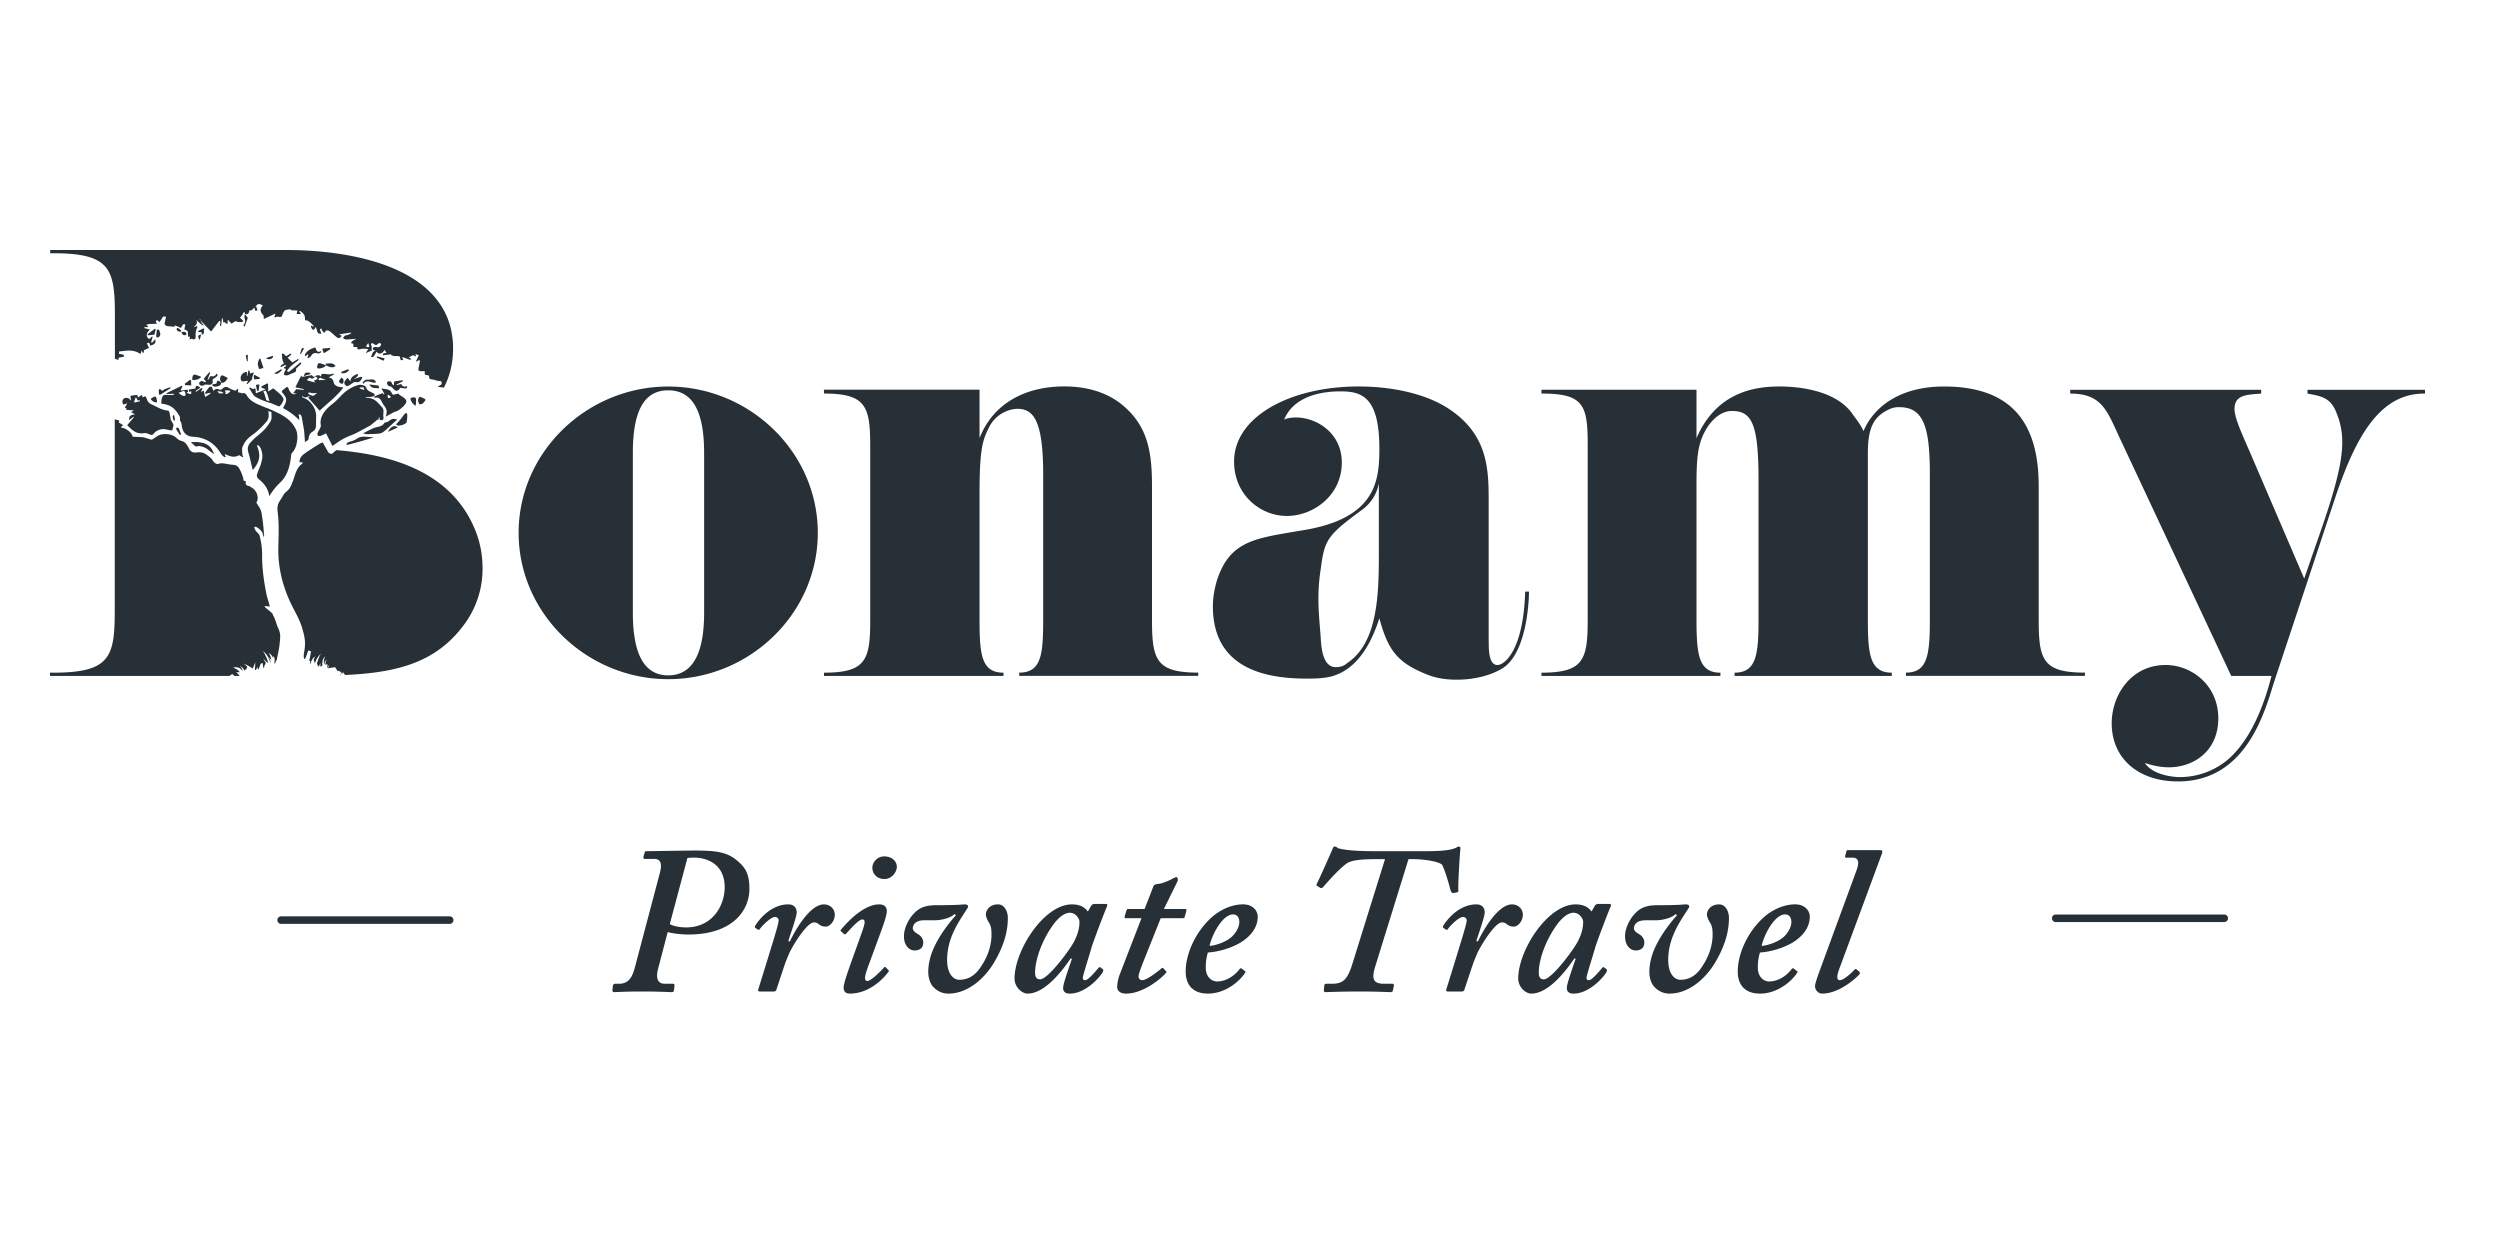 <?xml version="1.0" encoding="UTF-8"?>
<svg xmlns="http://www.w3.org/2000/svg" width="100" height="50" fill="none" viewBox="0 0 100 50">
  <path fill="#273037" d="M26.323 38.755c-.084.318-.05.595.268.595h.319c.067 0 .075.033.067.084l-.017.176c-.009.058-.034.075-.1.075-.101 0-.453-.025-1.19-.025-.687 0-.989.025-1.106.025-.05 0-.067-.034-.067-.084l.016-.167c.017-.05.034-.084.1-.084h.152c.402 0 .536-.302.628-.645l.997-3.77c.075-.277.1-.578-.218-.578h-.385c-.05 0-.05-.034-.05-.084l.05-.176c.017-.05.033-.05.117-.05s1.575-.025 1.86-.025c.888 0 1.307.058 1.71.393.368.302.502.57.502 1.14 0 .904-.72 1.826-2.43 1.826-.335 0-.687-.05-.838-.1l-.385 1.474Zm.47-1.793c.133.084.401.134.653.134 1.055 0 1.541-.871 1.541-1.608 0-.989-.804-1.182-1.19-1.182-.1 0-.217 0-.301.017l-.704 2.64Zm3.6 2.698c-.05 0-.084-.034-.067-.067l.419-1.357c.126-.42.402-1.274.402-1.425 0-.067-.067-.134-.15-.134-.151 0-.487.319-.604.486-.017.034-.05.034-.084.017l-.1-.067c-.017-.017-.017-.05 0-.084.15-.251.637-.854 1.323-.854.252 0 .336.167.336.318 0 .15-.151.586-.335 1.14l.058.033c.218-.47.813-1.491 1.366-1.491.234 0 .435.167.435.419 0 .25-.2.469-.351.469a.404.404 0 0 1-.252-.067c-.067-.05-.117-.1-.234-.1-.235 0-.704.686-.956 1.172a6.279 6.279 0 0 0-.268.687l-.284.855c-.017.033-.05.05-.101.05h-.553Zm4.358-1.072c-.117.318-.15.452-.15.536 0 .067.033.117.1.117.168-.017.603-.47.654-.536.016-.034.05-.034.075-.009l.092.093c.034.033.05.05.017.083-.05.067-.637.872-1.55.872-.176 0-.243-.1-.243-.235 0-.167.134-.561.47-1.491l.234-.654c.083-.226.134-.385.134-.486 0-.067-.034-.1-.1-.1-.135 0-.52.436-.638.57-.033.033-.066.033-.1 0l-.084-.076c-.033-.025-.05-.042-.033-.075.05-.05.804-1.022 1.541-1.022.201 0 .302.1.302.268 0 .167-.11.477-.252.871l-.469 1.273Zm.143-3.88c0-.226.21-.452.469-.452.335 0 .511.21.511.419 0 .193-.193.486-.494.486-.335 0-.486-.243-.486-.453Zm2.086 2.103c-.319 0-.452.134-.47.319.018.134.151.2.235.251.05.033.185.134.185.318 0 .185-.1.319-.352.319-.185 0-.42-.168-.42-.57 0-.352.219-.704.336-.838.167-.184.352-.402.955-.402.938 0 1.039-.033 1.14-.033.1 0 .184.05.1.167-.318.503-.804 1.156-.804 2.053 0 .57.26.796.486.796.335 0 .57-.151.754-.369.352-.452.536-.955.536-1.441 0-.218-.025-.369-.11-.486-.05-.084-.116-.218-.116-.318 0-.168.15-.402.486-.402.268 0 .393.301.393.536 0 .486-.117 1.055-.553 1.793-.402.67-1.072 1.24-1.826 1.24a.802.802 0 0 1-.595-.26c-.117-.109-.21-.344-.21-.612 0-.301.084-.653.218-.946.235-.528.629-1.03.889-1.316l-.05-.05c-.168.167-.554.251-.788.251h-.42Zm7.255-.653c.05 0 .067.033.05.084-.15.352-.552 1.424-.62 1.642-.033.15-.351 1.122-.351 1.223 0 .084.033.1.1.1.117 0 .453-.402.52-.486.033-.033.05-.05.083-.025l.101.076c.017.017.017.05 0 .1-.084.168-.67.872-1.324.872-.184 0-.268-.084-.268-.218 0-.118.05-.302.352-1.173l-.05-.017c-.352.52-1.04 1.408-1.726 1.408-.218 0-.52-.252-.52-.604 0-1.122 1.173-2.965 2.296-2.965.369 0 .536.15.637.285l.134-.235a.152.152 0 0 1 .134-.067h.452Zm-1.256 1.474c.117-.234.2-.485.2-.754 0-.134-.15-.368-.385-.368-.218 0-.469.2-.687.51-.469.663-.703 1.417-.703 1.886 0 .184.066.268.2.268.319 0 1.224-1.223 1.375-1.542Zm2.714.939c-.067.184-.15.385-.15.486 0 .083.05.15.15.15.193 0 .712-.419.762-.469.034-.033.05-.033.084 0l.092.1c.034.018.034.034.017.068-.1.134-.854.838-1.608.838-.252 0-.352-.134-.352-.252 0-.15.033-.318.084-.469l.888-2.296h-.62c-.05 0-.068-.016-.05-.083l.066-.218c.017-.05.034-.067.084-.067h.645l.344-.888c.033-.084.067-.1.218-.117.167-.017.502-.168.57-.218.05-.017.1-.05.133-.05.05 0 .084.083.05.167l-.544 1.106h.863c.033 0 .05.033.033.084l-.067.243c-.008.033-.033.041-.083.041h-.872l-.737 1.844Zm4.089.26c.041.025.041.041.025.075-.185.301-.754.838-1.492.838-.553 0-.888-.302-.888-.888 0-.654.352-1.542 1.04-2.162.334-.302.803-.52 1.256-.52.385 0 .586.252.586.495 0 .427-.284.813-.77 1.08a3.127 3.127 0 0 1-1.224.352 1.968 1.968 0 0 0-.083.62c0 .336.217.537.452.537.385 0 .72-.252.905-.503.017-.017.05-.034.067-.017l.126.092Zm-1.4-.998c.151 0 .553-.1.838-.318.184-.15.352-.402.352-.637 0-.15-.067-.301-.251-.301-.42 0-.838.804-.939 1.256Zm8.678-3.786c.754 0 1.056-.067 1.207-.151.033-.017.05-.034.083-.034.034 0 .068.017.068.067-.017.134-.101 1.357-.084 1.693 0 .05-.017.067-.067.075l-.134.025c-.05 0-.084-.033-.118-.134-.067-.268-.217-.787-.335-1.005-.184-.143-.787-.218-1.173-.218h-.167l-1.324 4.273c-.167.528-.084.712.352.712h.335c.042 0 .059.033.05.084l-.033.167c-.008.059-.042.084-.1.084-.118 0-.453-.025-1.24-.025-.788 0-1.266.025-1.35.025-.058 0-.083-.034-.075-.084l.017-.184c.008-.05.033-.067.1-.067h.218c.47 0 .629-.218.821-.846l1.29-4.14h-.217c-.771 0-1.14.043-1.332.185-.294.218-.73.704-.93.939-.034.033-.067.033-.1.033l-.135-.084c-.033-.016-.033-.05-.017-.083.1-.185.62-1.358.637-1.408.017-.05.033-.084.084-.084.033 0 .067.017.134.067.167.05.57.118 1.44.118h2.095Zm.855 5.613c-.05 0-.084-.034-.067-.067l.419-1.357c.125-.42.402-1.274.402-1.425 0-.067-.067-.134-.15-.134-.152 0-.487.319-.604.486-.017.034-.05.034-.084.017l-.1-.067c-.017-.017-.017-.05 0-.084.15-.251.636-.854 1.323-.854.252 0 .335.167.335.318 0 .15-.15.586-.335 1.14l.059.033c.218-.47.813-1.491 1.366-1.491.234 0 .435.167.435.419 0 .25-.2.469-.352.469a.404.404 0 0 1-.251-.067c-.067-.05-.117-.1-.235-.1-.234 0-.703.686-.955 1.172a6.258 6.258 0 0 0-.268.687l-.285.855c-.016.033-.05.05-.1.05h-.553Zm6.468-3.502c.05 0 .067.033.05.084-.15.352-.553 1.424-.62 1.642-.034.15-.352 1.122-.352 1.223 0 .084.034.1.1.1.118 0 .453-.402.52-.486.034-.033.05-.05.084-.025l.1.076c.017.017.017.05 0 .1-.083.168-.67.872-1.323.872-.185 0-.268-.084-.268-.218 0-.118.05-.302.352-1.173l-.05-.017c-.353.52-1.04 1.408-1.727 1.408-.218 0-.52-.252-.52-.604 0-1.122 1.174-2.965 2.297-2.965.368 0 .536.15.636.285l.134-.235a.152.152 0 0 1 .134-.067h.453Zm-1.257 1.474c.117-.234.201-.485.201-.754 0-.134-.15-.368-.385-.368-.218 0-.47.2-.687.51-.47.663-.704 1.417-.704 1.886 0 .184.067.268.201.268.318 0 1.223-1.223 1.374-1.542Zm2.698-.82c-.319 0-.453.133-.47.318.017.134.151.2.235.251.05.033.184.134.184.318 0 .185-.1.319-.351.319-.185 0-.42-.168-.42-.57 0-.352.219-.704.336-.838.167-.184.352-.402.955-.402.938 0 1.039-.033 1.14-.033.1 0 .184.05.1.167-.319.503-.804 1.156-.804 2.053 0 .57.26.796.486.796.335 0 .57-.151.754-.369.351-.452.536-.955.536-1.441 0-.218-.025-.369-.11-.486-.05-.084-.117-.218-.117-.318 0-.168.151-.402.486-.402.269 0 .394.301.394.536 0 .486-.117 1.055-.553 1.793-.402.67-1.072 1.24-1.826 1.24a.802.802 0 0 1-.595-.26c-.117-.109-.21-.344-.21-.612 0-.301.084-.653.218-.946.235-.528.629-1.03.888-1.316l-.05-.05c-.167.167-.553.251-.787.251h-.42Zm6.04 2.018c.042.026.042.042.025.076-.184.301-.754.838-1.49.838-.554 0-.889-.302-.889-.888 0-.654.352-1.542 1.039-2.162.335-.302.804-.52 1.257-.52.385 0 .586.252.586.495 0 .427-.285.813-.77 1.08a3.127 3.127 0 0 1-1.224.352 1.972 1.972 0 0 0-.084.62c0 .336.218.537.453.537.385 0 .72-.252.905-.503.016-.017.05-.034.067-.017l.125.092Zm-1.399-.997c.151 0 .553-.1.838-.318.184-.15.352-.402.352-.637 0-.15-.067-.301-.252-.301-.418 0-.837.804-.938 1.256Zm3.795-3.016c.11-.293.1-.51-.15-.51h-.269c-.033 0-.041-.026-.033-.068l.05-.192c.009-.026.025-.042.067-.042h1.29c.076 0 .093.05.067.125l-1.692 4.575c-.084.218-.167.502 0 .502.168 0 .503-.318.603-.435.034-.017.05-.017.084.017l.1.083c.017.034.034.05 0 .1-.033.051-.753.772-1.49.772-.151 0-.285-.134-.285-.302 0-.134.184-.603.268-.838l1.39-3.787Zm-56.273 2.138h-6.743a.15.15 0 0 1-.15-.15.15.15 0 0 1 .15-.151h6.743a.15.15 0 0 1 .15.15.15.15 0 0 1-.15.151Zm70.983-.073h-6.742a.15.15 0 0 1-.15-.151.15.15 0 0 1 .15-.15h6.743a.15.15 0 0 1 .15.15.15.15 0 0 1-.15.15ZM28.165 18.115c0-1.806-.545-2.502-1.436-2.502-.892 0-1.415.697-1.415 2.502v6.397c0 1.807.545 2.502 1.415 2.502s1.436-.697 1.436-2.502v-6.397Zm-1.436-2.654c3.242 0 5.983 2.61 5.983 5.853 0 3.242-2.741 5.853-5.983 5.853-3.243 0-5.984-2.611-5.984-5.853 0-3.243 2.741-5.853 5.984-5.853Zm6.23.281c1.697 0 1.85.523 1.85 2.133v6.899c0 1.61-.153 2.133-1.85 2.133v.13h7.181v-.13c-.893 0-.958-.74-.958-2.133v-5.07c0-1.763.13-2.112.37-2.59a1.33 1.33 0 0 1 1.131-.762c.632 0 1.044.414 1.044 2.61v5.81c0 1.393-.066 2.133-.957 2.133v.13h7.16v-.13c-1.697 0-1.85-.523-1.85-2.133V19.44c0-1.392-.174-2.436-1.24-3.286-.588-.457-1.349-.697-2.264-.697-1.566 0-2.85.676-3.394 2.068v-1.937h-6.224v.154Zm19.865 7.051a7.594 7.594 0 0 0-.087 1.153c0 .501.044.957.087 1.48.022.435.066 1.261.61 1.261.153 0 .327-.043.436-.152 1.24-.804 1.284-2.741 1.284-4.395v-2.807a1.675 1.675 0 0 1-.652 1.044c-1.415 1.044-1.523 1.196-1.676 2.415m6.723 2.851c0 .349 0 .957.348.957.305 0 1.044-.632 1.11-2.937h.152c0 .523-.13 2.589-1.131 3.111-.501.284-1.153.414-1.763.414-.436 0-.828-.065-1.154-.196-1.219-.479-1.589-.978-1.937-2.262-.458 1.436-1.11 2.024-1.72 2.262-.326.131-.718.153-1.196.153-1.85 0-3.743-.523-3.743-2.894 0-.349.065-.697.152-1 .48-1.545 1.458-1.698 2.96-1.96l.522-.086c2.894-.48 3.025-1.98 3.025-3.264 0-2.112-.741-2.286-1.567-2.286-.457 0-1.806.066-2.242 1.131.13-.065.305-.087.48-.087.782 0 1.827.588 1.827 1.806 0 1.306-1.13 2.133-2.198 2.133-1.067 0-2.111-.847-2.111-2.176 0-1.806 2.262-3.003 4.983-3.003 1.327 0 2.741.283 3.7.957 1.436 1 1.5 2.307 1.5 3.547v5.679l.003.001Zm8.31-5.94c0-.85 0-1.5.153-2.002.174-.588.654-1.262 1.262-1.262.806 0 1.067.523 1.067 2.785v5.55c0 1.414-.087 2.133-.958 2.133v.13h6.288v-.13c-.87 0-.957-.719-.957-2.133v-6.637c0-1.088.262-1.48.848-1.763a.883.883 0 0 1 .414-.087c.979 0 1.218.826 1.218 2.676v5.81c0 1.413-.087 2.132-.956 2.132v.13h7.16v-.13c-1.698 0-1.85-.523-1.85-2.133V19.44c0-2.481-1.044-3.98-3.787-3.98-1.85 0-2.85.89-3.22 1.784-.132-.305-.371-.567-.48-.741-.697-.913-2.155-1.044-2.894-1.044-1.109 0-2.545.305-3.307 2.068V15.59h-6.202v.152c1.698 0 1.85.458 1.85 2.068v6.964c0 1.61-.152 2.133-1.85 2.133v.13h7.158v-.13c-.87 0-.956-.719-.956-2.133v-5.07Zm21.375 10.575a2.992 2.992 0 0 1-2.046.806c-.262 0-1.088-.087-1.393-.566.327.109.632.174.957.174.979 0 1.98-.632 1.98-1.959s-1.067-2.133-2.11-2.133c-1.371 0-2.154 1.197-2.154 2.33 0 1.392 1.044 2.327 2.654 2.327 2.763 0 3.482-2.85 3.85-4.003l2.439-7.355c.804-2.392 1.763-4.155 3.545-4.155H97v-.152h-4.7v.152c.457.087.87.13 1.11.654.173.392.28.782.28 1.283 0 .76-.239 1.74-.782 3.33l-.74 2.132-2.177-5.07c-.392-.891-.61-1.392-.61-1.72 0-.566.501-.566 1.066-.609v-.152h-7.638v.152c1.306 0 1.48.719 2.025 1.872l4.416 9.422h1.61c-.326 1.283-.849 2.501-1.631 3.242M9.086 15.164a.046.046 0 0 0-.017-.072c-.058-.027-.112-.05-.164-.075a.046.046 0 0 0-.053.011c-.078.091-.054.185.005.279.124.023.167-.067.23-.143m-.695-.27a.026.026 0 0 0-.03.005c-.062.073-.122.145-.186.218a.057.057 0 0 0 .009.082c.025.02.042.052.062.078-.032 0-.072.011-.094-.004-.072-.052-.117-.03-.16.007a.077.077 0 0 0 .014.127c.052.029.106.034.17-.012.028-.018.075-.013.11-.008.19.022.246-.032.214-.211.185-.117.22-.14.191-.204-.01-.022-.038-.022-.05 0-.047.09-.129.097-.216.067a6.201 6.201 0 0 0-.1.154l-.024-.015.099-.252c.005-.011 0-.023-.012-.03m7.294.456c-.02-.086-.067-.1-.122-.102a.077.077 0 0 0-.076.104c.02.057.057.095.136.105.032.004.064.039.087.067.127.144.206.14.302-.015.214.035.258.042.278-.025.007-.022-.015-.042-.037-.034-.096.037-.16-.013-.206-.093l-.178.046c-.001-.008-.005-.016-.006-.026l.24-.123a.027.027 0 0 0 .013-.03.024.024 0 0 0-.026-.015c-.093.014-.187.025-.283.039a.059.059 0 0 0-.048.067c.005.031-.004.067-.005.1-.024-.022-.062-.038-.067-.065m-8.035.064c-.003-.07-.007-.136-.008-.205a.407.407 0 0 0-.044-.018l-.21.16.016.053c.082.003.164.006.246.011m-.409-2.161a.035.035 0 0 0-.006-.049l-.106-.08a.039.039 0 0 0-.062.033c.005.094.077.092.14.11a.035.035 0 0 0 .036-.014m-.918-.076a.054.054 0 0 0-.057.047 8.431 8.431 0 0 1-.022.205c-.005.05.052.085.094.057.119-.083.06-.176.032-.27a.05.05 0 0 0-.047-.037m.931.092c.034.128.096.156.201.117 0-.152-.102-.108-.2-.117Zm2.584.942s-.01.011-.008.02c.017.075.03.139.043.203a.02.02 0 0 0 .019.015c.01 0 .018-.009.018-.019v-.226c0-.013-.015-.023-.027-.017a.835.835 0 0 0-.043.024m2.247-.29s-.015.005-.019.013l-.063.198c-.004.008 0 .018.008.022.008.005.02.002.025-.007l.114-.196a.019.019 0 0 0-.015-.028h-.05M8.676 15.27c-.007.025-.014.052-.022.075a2.962 2.962 0 0 1-.13.024.036.036 0 0 0-.028.03.038.038 0 0 0 .02.038c.037.017.076.037.11.03.091-.02.209-.023.226-.16l-.09-.067a.055.055 0 0 0-.086.03Zm1.074-2.224.038.012.124-.34c-.04-.056-.079-.106-.117-.158-.005.05-.027.104-.015.15.027.093.055.18-.024.264-.013.014-.006.047-.008.072m-1.763.558.059-.214c-.136.013-.148.045-.059.214Zm-.065-.36c.012.104.216-.045.132.142.175-.013.066-.157.12-.226l-.03-.027-.222.111Zm1.707 1.888c.015.22.183.074.284.108.006.001.008.008.005.013a8.192 8.192 0 0 0-.049.085c-.002.004 0 .009 0 .012l.015.014s.01.003.013 0c.066-.067.133-.134.198-.202.005-.005.004-.013-.003-.014-.002 0-.004 0-.005-.002-.005-.002-.007-.007-.005-.012l.069-.226c.001-.008-.006-.015-.012-.012l-.12.042c-.006.002-.013 0-.013-.007l-.028-.105c0-.005-.005-.007-.01-.007h-.024s-.008.005-.008.01a8.65 8.65 0 0 0-.039.203c0 .005-.005.008-.01.008s-.01-.005-.01-.01v-.144s-.005-.01-.01-.01c-.125 0-.248.13-.24.258m-1.82 2.549c-.024.005-.131-.004-.157 0-.023.005.155.166.188.177.027.009.11-.025.138-.02.313.059.32.15.591.327-.087-.228-.17-.34-.384-.432-.032-.014-.31-.07-.378-.052m-.74-.577s-.024.045-.016.059c.043.074.09.146.137.218a.031.031 0 0 0 .039.01.028.028 0 0 0 .013-.035c-.028-.078-.053-.156-.089-.23-.008-.018-.055-.02-.085-.022m-.71-1.458c0 .034.003.068.008.114.003.025.03.039.052.025.142-.088.28-.175.417-.263a.041.041 0 0 0-.055-.026 2.53 2.53 0 0 1-.16.057c-.061.02-.117.134-.194.016-.005-.008-.047-.008-.052 0a.167.167 0 0 0-.018.076m.653 1.166-.031-.181c-.004-.023-.04-.035-.05-.012-.023.06-.007.128.028.201.018-.001.035-.005.053-.008Zm7.507.524c.007.019-.007-.018 0 0Zm.813-.052c.197-.144.372-.346.573-.504-.052 0-.114-.035-.18-.025-.09.013-.169.112-.258.134-.026.007-.068.003-.077.02-.097.173-.283.15-.429.211-.15.064-.293.144-.44.218.053-.008.127.034.18.03.145-.008.29-.006.435-.021a.399.399 0 0 0 .197-.063m-.651-2.1c-.047-.01-.113.065-.17.101.009.024.017.047.027.07.156-.219.34 0 .516-.061-.089-.193-.253-.085-.373-.11Zm-.764-.41-.238.093c-.029.011-.026.053.005.06a.28.28 0 0 0 .27-.104c.02-.025-.006-.06-.036-.049m-.308.547c.027.025.117.028.117.025.024-.084.062-.178-.065-.243-.032.077-.153.12-.052.216m1.463-1.022c.088.045.176.092.268.13.005.002.037-.056.057-.09l-.309-.084-.016.042m.102 1.235a3.181 3.181 0 0 1-.022-.107c-.139-.017-.251-.032-.368-.045.077.169.229.139.39.152Zm-.868 2.002c-.163.111-.258.114-.355.153-.08.03-.082.087-.082.116.296-.07.749-.196 1.097-.312-.293-.003-.494-.069-.66.044Zm-8.092-4.38a.027.027 0 0 0-.025.004l-.268.206a.027.027 0 0 0-.008.03c.003.012.015.018.027.018l.244-.026.046-.201a.025.025 0 0 0-.016-.03Zm9.312 4.12a7.48 7.48 0 0 0 .393-.178c-.132-.106-.286-.036-.393.177Zm-3.102-2.31-.013-.05c-.173-.029-.213-.012-.253.132.1-.032.184-.057.266-.082Zm-2.265.07.007.111c0 .018.016.03.033.029l.173-.015a.031.031 0 0 0 .011-.06l-.177-.093a.03.03 0 0 0-.046.028m.77-.775c.003-.014-.01-.027-.024-.022l-.231.077c-.017.005-.017.028 0 .035.124.05.235.007.256-.09m2.108.323c.004.01.005.019.007.027 0 .003.003.005.005.007.119.055.238.119.368.038.006-.003.007-.008.004-.013-.089-.143-.223-.1-.357-.097-.02 0-.035.02-.028.038m-2.655.181c.052-.013.103-.027.144-.039.01-.003.017-.013.014-.023l-.116-.34c-.003-.008-.01-.013-.018-.012h-.014c-.006 0-.013.005-.016.012-.022.062-.057.124-.057.186 0 .067.025.134.043.201a.02.02 0 0 0 .022.013m-.087.62a.05.05 0 0 0-.049.06l.04.188a.764.764 0 0 1 .064.007l.032-.243c0-.003-.012-.01-.015-.012h-.072ZM16.1 17c.053-.026.105-.055.157-.083.072-.354.038-.538-.15-.253a3.16 3.16 0 0 1-.268.31c.01.018.07.038.08.057l.184-.03m-4.841-2.175c.01-.007.013-.022.008-.034l-.003-.005c-.007-.013-.024-.017-.035-.01-.09.052-.176.104-.264.158.148.062.208-.05.294-.11Zm-.034-.163.004.005c.008.01.021.012.033.005.047-.03.104-.048.148-.082a.48.48 0 0 0 .043.047 3.64 3.64 0 0 1-.084.05c-.018.01-.015.037.004.046.015.006.03.011.043.018.014.007.02.023.012.037-.015.025-.03.05-.042.077a.964.964 0 0 0-.033.099c-.004.013.003.028.016.032.04.01.082.027.116.016.087-.023.167-.075.256-.102.093-.028.113-.085.096-.142a.028.028 0 0 1 .007-.025l.197-.191a.025.025 0 0 0 .002-.034.046.046 0 0 0-.008-.01.023.023 0 0 0-.036-.003 19.003 19.003 0 0 1-.432.359c-.015.011-.044.013-.062.006-.012-.003-.027-.04-.022-.047.05-.064.1-.132.161-.186.092-.08.19-.152.287-.228a.025.025 0 0 0 .003-.037.024.024 0 0 0-.032-.005l-.211.128-.193-.19c.052-.026.092-.075.14-.109.01-.006.013-.021.008-.033 0-.002-.002-.003-.004-.005-.006-.014-.023-.017-.035-.01l-.167.1-.104-.102a.025.025 0 0 0-.032-.003l-.018.01a.027.027 0 0 0-.014.027c.012.095.008.199.047.281a.26.26 0 0 0 .04.066l-.13.097c-.012.008-.014.025-.006.037m1.6-.612c-.142.067-.172-.039-.202-.136-.003-.01-.015-.016-.025-.013-.228.063-.377.18-.404.316-.003.019.017.032.032.02l.075-.056a.02.02 0 0 1 .022-.002.021.021 0 0 1 .01.025l-.03.097a.023.023 0 0 0 .003.019.02.02 0 0 0 .027.005c.04-.025.089-.047.109-.084.069-.127.16-.136.283-.102.032.008.076-.024.114-.044a.02.02 0 0 0 .012-.018v-.01c0-.015-.015-.025-.03-.019m1.498.957c.011-.029-.019-.055-.044-.042-.119.066-.25.104-.26.298a5.73 5.73 0 0 0-.105-.144c-.022.017-.04.025-.05.04-.052.07-.135.143-.054.237.084.1.156.021.231-.027.057-.039.133-.1.184-.087.156.038.208-.054.262-.158a.032.032 0 0 0-.034-.047.782.782 0 0 0-.137.034c-.062.02-.124.045-.184.069.119-.078.167-.113.192-.173m-1.137-1.086-.27.022c-.013 0-.022.015-.019.027.02.059.034.097.05.14.006.014.02.019.03.01l.224-.142a.022.022 0 0 0 .008-.022l-.003-.02c-.002-.01-.012-.018-.022-.016m-.496.759a.056.056 0 0 0 .054.063c.102.004.24-.047.296-.115v-.002c0-.005 0-.01-.005-.012l-.105-.042c-.185-.07-.218-.063-.24.11m-4.998.51c.099.036.288-.02.355-.105v-.002c0-.005 0-.01-.005-.012a1.36 1.36 0 0 0-.106-.042c-.202-.077-.223-.062-.246.161m-1.654.758c.015.079.144.159.243.149h.002a.011.011 0 0 0 .007-.01 1.593 1.593 0 0 0-.012-.089c-.029-.166-.049-.17-.238-.05m10.79-.069a.046.046 0 0 0-.053.012c-.077.09-.053.184.005.278.124.023.168-.066.23-.142a.046.046 0 0 0-.017-.073 5.411 5.411 0 0 1-.164-.075Zm-.354.027a.056.056 0 0 0-.046.07c.025.1.114.216.196.25h.002a.008.008 0 0 0 .008-.009c.004-.036.009-.075.01-.112.014-.197 0-.226-.172-.2m-5.845-.28s.019-.002.08.172c.028.084.054.18.074.255l-.127-.044a2.48 2.48 0 0 0-.084-.278c-.023-.04-.035-.072-.035-.072l.092-.035v.001Zm-.601-.116c-.029-.019-.062.017-.042.045.089.116.136.263.253.327.188.102.318.162.637.258.11.047.19.083.29.119.021.008.092-.077.103-.1.07-.138.121-.167.024-.296-.096-.129-.225-.214-.347-.32 0 0 0-.013-.007-.01l-.207.13v-.289a.034.034 0 0 0-.05-.03l-.205.109c-.027.013-.024.052.003.062l.158.057-.397.162-.014-.166a.031.031 0 0 0-.048-.023c-.057.038-.103-.003-.153-.035m3.584 11.508c-.02 0 0 .001.012.003l.038-.109-.006-.013s-.022.064-.044.119ZM19 21.183c-1-2.436-3.567-2.98-5.286-3.155l-.252-.025a.73.73 0 0 0-.137.114c-.062.067-.161.033-.213-.059-.065-.116-.13-.233-.205-.362-.045.02-.098.037-.144.067-.189.119-.378.236-.56.365-.117.082-.222.181-.224.357l.126.015c-.002.017 0 .039-.007.044-.243.156-.281.43-.373.674-.07.179-.121.341-.28.454a.54.54 0 0 0-.124.155c-.052.098-.11.171-.163.268-.095.173-.052.349-.033.552.037.42.018.834.008 1.258-.017.881.215 1.706.627 2.482.125.236.241.46.32.717.119.389.14.576.105.863-.011.09-.036.18-.036.271a.36.36 0 0 0 .011.084c.003.01.012.032.03.04.025.012.141-.345.141-.345a1 1 0 0 0 .104.03c.01.007-.039.257-.067.394l.045-.008c-.003.03-.008.058-.013.095-.002.014.012.022.023.015 0 0 .004 0 .004-.003.011-.09.045-.12.07-.171a.166.166 0 0 1 .028-.042v-.007.004c.039-.044.09-.076.09-.076s-.034.035-.068.144l.047.148c.014-.042.029-.086.045-.126a.877.877 0 0 1 .203-.27c.019-.021.027-.023.027-.023l-.027.023c-.028.036-.079.123-.147.339l-.019.067.057.102c.007.012.025.01.03-.002l.05-.13v.122c0 .01.01.018.02.015l.06-.02a1.04 1.04 0 0 1 .008-.193.39.39 0 0 1 .097-.189s-.04.112-.045.22c0 .04.006.078.018.112.005-.034.01-.069.02-.097a.229.229 0 0 1 .077-.104s-.035.063-.047.127a.213.213 0 0 0 .004.08l.079-.026a8.76 8.76 0 0 1-.022.149.02.02 0 0 0 .008.017l.007-.024c.023-.067.075-.105.075-.105s-.035.063-.047.127l.278-.045.1.159c.011-.005.021-.012.033-.017l.122.062-.005.014.025.048.042-.062.087.11c2.133-.098 3.697-.515 4.82-2.102a3.72 3.72 0 0 0 .675-2.155c0-.523-.087-1.044-.305-1.567m-5.377 5.841c.013 0 .008 0 0 0Zm-2.698-2.434c-.05-.082-.14-.14-.215-.205a6.626 6.626 0 0 0-.122-.104c.005-.011.012-.023.017-.036l.188.028c-.029-.17-.1-.335-.131-.492-.104-.528-.181-1.048-.174-1.592a2.987 2.987 0 0 0-.104-.764c-.019-.072-.123-.133-.16-.203-.02-.039-.045-.084-.05-.13.059-.038.13.023.158.043.11.077.17.157.192.264.009.046.014.036.032.088.024-.02.007-.103.005-.111a7.391 7.391 0 0 0-.1-.865c-.024-.14-.12-.261-.206-.402.13-.164.025-.512-.218-.615-.03-.013-.025-.038-.059-.042-.112-.013-.172-.068-.139-.19-.045-.02-.084-.032-.097-.037 0-.08-.022-.136-.042-.193a1.465 1.465 0 0 0-.134-.295c-.069-.114-.152-.134-.302-.144-.196-.015-.365-.096-.553-.024-.023.009-.114-.038-.145-.073-.05-.057-.086-.13-.143-.178a1.695 1.695 0 0 0-.172-.134c-.131-.092-.26-.094-.43-.077-.122.013-.214-.06-.267-.176-.057-.119-.144-.253-.279-.282a.484.484 0 0 1-.216-.127c-.167-.17-.56-.203-.764-.07-.291.189-.146.159-.504.06-.112-.032-.369-.025-.486-.04-.008-.138-.248-.339-.45-.362-.013 0-.018-.02-.008-.029l.084-.065-.182-.114c.001-.003.011-.018.02-.037.003-.006-.002-.018-.005-.042a6.69 6.69 0 0 1-.171-.043v7.61c0 1.872-.153 2.524-2.458 2.524H2v.13h7.175l.114-.078s.048.042.094.079h.207l-.139-.156.136.01a.206.206 0 0 0-.074-.087c-.135-.098-.197-.094-.197-.094s.078-.03.164-.019a.304.304 0 0 1 .204.128c.057.073-.008-.104-.055-.144-.045-.04-.025-.037.03 0a.31.31 0 0 1 .11.134.081.081 0 0 0 .01.018l.023-.04c.013.007.033-.02.048-.012.017-.025.012-.049.042-.095-.03-.039-.06-.09-.18-.138.158.042.282.12.395.2l.105-.247-.013.285c0 .01.006.019.017.022.008.002.018-.002.021-.01.019-.035.039-.07.067-.124v.082c0 .01.007.018.015.022.012.005.025-.002.03-.014l.08-.212.078-.026c.007.049.013.111.02.175 0 .008.007.013.015.015 0 0 .014-.004.017-.01l.02-.052c-.015-.035-.023-.066-.023-.066s.008.016.033.04a3.05 3.05 0 0 0 .044-.11 1.05 1.05 0 0 1-.107-.178c-.016-.023-.016-.033-.016-.033l.015.034a.993.993 0 0 0 .207.19 1.145 1.145 0 0 0-.056-.174c-.085-.21-.142-.293-.174-.325l-.029-.022s.01 0 .029.022c.052.042.164.14.223.253.043.084.08.184.105.258a.7.7 0 0 0-.078-.265c.026.037.067.083.102.134a.852.852 0 0 0-.027-.127c-.045-.13-.089-.167-.089-.167s.092.045.13.11c.02.037.044.06.063.102a.403.403 0 0 0-.012-.085s.062.035.066.136c.003.1-.012.145-.012.145 0 .01.008.02.018.02.01 0 .02-.006.022-.016.01-.049.018-.07.034-.14a.59.59 0 0 0 .016.078c.032-.255.08-.364.113-.63.016-.136.028-.246.033-.382a.793.793 0 0 0-.065-.292c-.104-.21-.113-.372-.235-.571m-5.526-8.566s.018-.042.029-.09c.01-.049.038-.042.073.048.035.09.074 0 .11.042.038.042-.121.049-.183.074-.062.025-.042-.055-.029-.074Zm.37 1.304c.087-.012.156.017.24.053.079.034.116.019.164-.043a.496.496 0 0 1 .399-.17c.116.007.211.05.333.05.017-.065.04-.133.049-.204.003-.033-.022-.072-.039-.105-.023-.047-.065-.087-.072-.136-.011-.09-.03-.164-.043-.253-.007-.044-.039-.094-.074-.097-.246-.015-.449-.163-.67-.255a.322.322 0 0 1-.156-.172c-.052-.151-.057-.163-.18-.098a2.68 2.68 0 0 1-.011-.063.031.031 0 0 0-.049-.02l-.119.085c-.015-.033-.03-.097-.045-.097-.087.002-.174.018-.261.032v.04c.008.052.018.102.028.154-.038-.033-.072-.077-.115-.095a.196.196 0 0 0-.138-.01.178.178 0 0 0-.095.102.262.262 0 0 0 .01.117.046.046 0 0 0 .058.034l.126-.044-.095.166.067.057a.423.423 0 0 1-.024.04c.094.007.188.012.314.02l-.111.076.16.082c-.199.033-.239.067-.24.233l.174-.138c.005.007.01.015.017.022l-.267.32c.198.198.365.36.659.318m3.35-1.573c-.008.019-.111 0-.081-.03s-.03-.1-.03-.1c.041-.01.22-.023.22.021s-.103.09-.11.109Zm-.296-.015a.146.146 0 0 1-.097-.077c-.02-.037.11.007.15 0l.095.06s-.104.025-.148.015m-1.444.1c-.102-.002-.216-.13-.216-.13.084-.007.218-.112.248-.043.03.067.068.179-.032.174Zm2.916 3.154a.203.203 0 0 0 .062.163c.214.167.388.369.438.695a2.47 2.47 0 0 1 .441-.554c.292-.277.396-.686.432-1.096.005-.057.062-.113.1-.163.16-.23.18-.635.11-.81-.153-.378-.47-.59-.843-.758-.027-.012-.065-.032-.104-.049l-.196-.085c-.047-.017-.069-.022-.159-.06-.231-.1-.463-.173-.63-.38-.064-.08-.097-.212-.245-.158-.008.003-.023-.014-.037-.019-.041-.017-.132-.007-.124-.05.037-.198-.05-.069-.098-.039-.01.007-.022-.008-.034-.011-.067-.024-.136-.04-.193-.078-.139-.088-.207-.083-.326.036-.019.018-.072.02-.1.006-.086-.041-.153-.03-.205.037a.021.021 0 0 1-.036-.005.62.62 0 0 0-.06-.137c-.008-.014-.082-.007-.099.013-.06.069-.11.148-.164.223a.018.018 0 0 0 0 .022c.002.003.003.007.007.008.005.007.013.01.022.009l.167-.04a.02.02 0 0 1 .015.036l-.184.121c-.012.008-.027 0-.03-.012a8.878 8.878 0 0 1-.046-.207c-.003-.014-.016-.02-.03-.014l-.078.044a.017.017 0 0 0-.009.01l-.003-.004a.017.017 0 0 0 .008-.01l.054-.132c.008-.018-.014-.035-.03-.024l-.21.145a.021.021 0 0 1-.028-.005c-.007-.01-.004-.022.005-.027l.16-.11a.02.02 0 0 0 0-.034c-.122-.086-.159-.074-.174.04 0 .008-.008.015-.016.017l-.245.035v.092l.097-.022s-.018.055-.002.094-.162-.003-.19-.052l.06-.013a1.456 1.456 0 0 0-.019-.093c-.087.012-.17.026-.25.036-.014.001-.028-.014-.02-.029.017-.035.04-.084.06-.132a.02.02 0 0 0-.004-.024l-.003-.003c-.007-.005-.016-.007-.022-.003l-.593.291a.021.021 0 0 0-.01.027l.001.003c.004.009.012.012.02.012l.248-.015c.012 0 .02.008.022.02v.008a.02.02 0 0 1-.02.02c-.099 0-.198.009-.295-.003-.102-.011-.137.056-.16.126-.02.062-.02.107-.028.18 0 .01.004.044.015.046.364.049.53.176.723.513.02.035.001.172.032.2.043.041.05.17.051.182.044.276.203.419.45.43.378.017.705.16.958.453.08.094.14.204.218.3.023.03.065.045.102.065.01.005.022 0 .027-.008l.001-.003c.004-.007.004-.014 0-.019l-.031-.059c-.009-.016.008-.035.026-.028.176.084.342.146.532.04.018-.01.062.027.092.044a.646.646 0 0 1 .05.028c.017.01.037-.008.029-.027-.019-.037-.032-.06-.032-.083-.005-.1-.02-.22.006-.289.14-.36.362-.445.55-.606.154-.133.281-.262.414-.417a.379.379 0 0 0 .085-.208.99.99 0 0 0-.016-.215l.124.044c.005.075.003.147.006.206a.321.321 0 0 1-.027.137c-.147.275-.335.448-.584.647-.074.059-.12.113-.232.228a.374.374 0 0 0-.098.34c.031.136.07.238.098.374.026.124.052.23.09.385.293-.332.326-.603.167-.977.1-.062.196.17.216.364.013.124-.025.265-.06.384-.049.164-.116.256-.151.424m4.128-3.499.136-.003s.019.077.032.11c.007.005.012.009.01.014-.002.006-.005 0-.01-.014a.503.503 0 0 0-.124-.037s-.122-.053-.043-.07Zm-1.588 1.94c.069-.023.134-.06.221-.102l.255.505c.146-.098.29-.207.446-.292.155-.084.326-.137.486-.216.194-.096.383-.205.574-.307.017-.008.03-.022.045-.033l.259-.213c.008.01.016.02.025.028l.025-.119h.02l.013.108c.13.031.165-.016.146-.135-.012-.073.008-.152.003-.229a.219.219 0 0 0-.04-.122c-.176-.193-.336-.418-.641-.39-.012 0-.026-.013-.044-.023.11-.013.214-.013.31-.038.08-.022.09-.074.007-.127-.108-.067-.242-.08-.292-.247-.018-.058-.203-.109-.293-.087-.161.04-.319.12-.456.216-.218.151-.369.374-.58.535-.254.192-.55.492-.476.873.007.038-.023.087-.041.129-.029.058-.067.114-.09.174-.011.028-.008.084.01.097a.13.13 0 0 0 .11.014m2.696-1.652c.032.021.124.092.124.092s-.094.088-.124.027c-.029-.063 0-.12 0-.12Zm-.138-.026-.03.019a2.198 2.198 0 0 0-.04-.05c-.082.03-.14.048-.196.072-.05.021-.097.046-.146.072l.007.047c.236-.074.271.134.353.258.113.165.185.214.101.49.074-.041.122-.068.17-.093.075-.039.147-.09.225-.11.14-.036.367-.227.42-.361.061-.163-.217-.245-.317-.357l-.212.049c-.056-.08-.087-.163-.14-.186-.1-.044-.213-.05-.322-.072l.127.226m-3.05-.037c.02-.062.12.015.195 0h.161l-.16.114s-.212-.052-.195-.114Zm.463-.618.238.085s-.228.022-.278.01c-.05-.012.019-.057.042-.095m-.007 1.32c.313-.302.667-.551.945-.927-.104-.018-.18-.02-.246-.048-.054-.024-.12-.072-.132-.123-.026-.11-.049-.204-.215-.234l.215-.114-.027-.044c-.148.084-.304 0-.454.022-.007 0-.01.015-.022.03l-.012.08c-.082-.101-.17-.05-.256-.016 0 0 .132.035.109.092-.024.057-.148.08-.148.08l.077.076s-.38-.074-.341-.112c.04-.037.112-.086.112-.086s.058.062.129.035c.072-.026.06-.085.06-.085-.017.007-.032.017-.045.023a3.563 3.563 0 0 0-.066-.07l-.392.07-.033-.05c-.075.153-.153.305-.233.468l.335.07-.008.034-.287-.032-.129.162.141.019c-.147.067-.251 0-.335-.227a.054.054 0 0 0-.086-.023c-.052.04-.098.079-.147.117a.061.061 0 0 0-.008.087c.212.257.197.314.031.624.322.174.466.306.654.482 0 0-.02-.2-.03-.223-.009-.025.073-.006.1.032.027.039.09.444.09.444.006.025.01.049.014.072.032.198.032.339.05.565.04-.079.14-.06.143-.137.005-.14.07-.242.156-.29.1-.059.135-.13.14-.231.005-.111.002-.222.007-.332.014-.28-.104-.501-.301-.679-.073-.065-.173-.097-.262-.144l.007-.05c.117.122.21.03.315-.004-.027.029-.054.06-.074.08l.457.519m1.946-2.7.043.144s-.139.039-.127-.018a.336.336 0 0 1 .082-.126M4.596 12.654v1.697l.142.047.007-.09.224-.044-.033-.08-.18-.03.007-.094c.268-.025.568-.106.855.102l.052-.144.048.106.037-.029v-.084l.206-.097-.085-.172c.095-.083.114.011.13.083.183-.045.238-.107.203-.253l-.13.143a.046.046 0 0 1-.027-.054l.053-.19-.025-.016-.069.075a.062.062 0 0 1-.092-.003c-.095-.122-.038-.236.076-.345l-.205-.052a.024.024 0 0 1-.017-.027c.002-.01.012-.017.022-.017h.141l-.082-.095c.042-.012.07-.027.102-.028.107-.006.215-.009.323-.012l-.046-.079.04-.077.11.09.138-.22h.12l-.062.304.03.024c.022.015.04.046.06.048.105.014.209.02.314.03.005 0 .009-.005.005-.01-.015-.02.007-.048.029-.038l.22.094.09-.145h.087l-.04.203.085.037a.088.088 0 0 1 .054.077l.011.188.012-.008c.034-.022.076.013.059.05l-.027.06c.052-.012.096-.037.117-.023.1.058.143-.022.141-.08-.003-.137 0-.266.072-.385.005-.008-.01-.031-.017-.046-.052.013-.095.026-.14.038l-.01.007-.004-.004.014-.003c.088-.07.186-.136.11-.29.154.159.257.233.307.223-.037-.042-.076-.077-.1-.12a.507.507 0 0 1-.034-.076.388.388 0 0 1-.039-.042L8 12.751c.009.022.017.046.024.067.136.145.271.289.419.443l.321-.416c.126-.017-.028.156.08.211l.033-.328.026.002c.012.058.024.118.034.177.012-.008.022-.018.034-.027.036.027.072.054.123.09a8.77 8.77 0 0 0 .019-.185l.146.159c.047-.029.102-.06.16-.099.093.044.235.054.314.012h.002c.003-.003.001-.01 0-.013-.027-.027-.052-.056-.08-.083a1.513 1.513 0 0 0-.058-.055.655.655 0 0 0 .138-.19c.03-.065.068-.026.058.038.144.055.166-.054.196-.156l.057.03.13-.127c.01.041.016.085.034.12.007.014.063 0 .094 0a6.505 6.505 0 0 0-.057-.166l-.037.01.104-.1h.086l.115.052c-.125.129-.12.253.009.383.033.034.022.111.03.161l.466-.22c-.022.07-.034.107-.047.143l.032.019c.099-.096.261.063.291-.114.005-.029.076-.173.12-.186.056-.017.115-.019.2-.032l.027.038.255.014-.034.136h.16l.001-.035-.069-.066c.034-.005.064-.018.074-.008.052.047.112.094.143.154.028.06.023.136.035.214.115-.031.241.12.35.227-.047.041-.106-.05-.117-.01-.017.055.073.197.117.147.03-.034.055-.072.079-.102.027.082.043.166.082.24.013.024.077.023.137.038l-.063-.186c.018-.014.038-.027.057-.04.01.027.013.06.031.079.042.043.08.174.153.016.007-.015.105-.01.142.015.106.077.198.175.302.253.075.057.139.022.188-.067a2.039 2.039 0 0 0-.106-.052l.476-.073.013.026c-.043.022-.085.049-.13.066-.039.015-.088.011-.121.033-.034.022-.054.064-.08.096.036.018.075.053.112.053.134-.001.27-.015.427-.026-.06.031-.109.053-.15.083-.03.022-.05.059-.073.09.032.008.062.018.099.028l.007.129h.149c.003.2.105.008.452.09-.04.024-.07.1-.1.117-.009.063.065-.013.226-.06v-.18a.113.113 0 0 0-.017-.043c-.045-.063.045-.082.045-.082l.145.09.12-.09s.138 0 .06.11c-.077.11-.169.02-.254.054a.136.136 0 0 0-.059.052l.032.07a.589.589 0 0 1 .08-.011c-.04.037-.063.062-.092.084-.028.023-.06.162-.092.186.112.062.148-.072.23-.206.082.132.228.1.316-.07l.08.118-.15.039.01.062c.109-.014.22-.025.329-.039l-.01.024c.048.017.098.055.142.048a.62.62 0 0 1 .211.015c.012.049.017.1.039.143.006.013.061 0 .095 0a10.27 10.27 0 0 0-.04-.12c.104.031.208.073.291.105.017.006.04-.009.087-.022l-.113-.069.167-.089.124.052a1.921 1.921 0 0 0-.023-.097l.132.047-.12.26c.066-.03.112-.05.153-.07.04.063-.092.393-.031.428.06.036.152.017.236.022v.134l.178.044c-.034.196.14.132.23.174.076.037.168.035.257.05l.015.116-.167.104.253.033c.251-.48.368-1.03.368-1.548C18.13 10.784 14.301 10 11.43 10H2.007v.13h.13c2.306 0 2.459.654 2.459 2.524Z"></path>
</svg>

